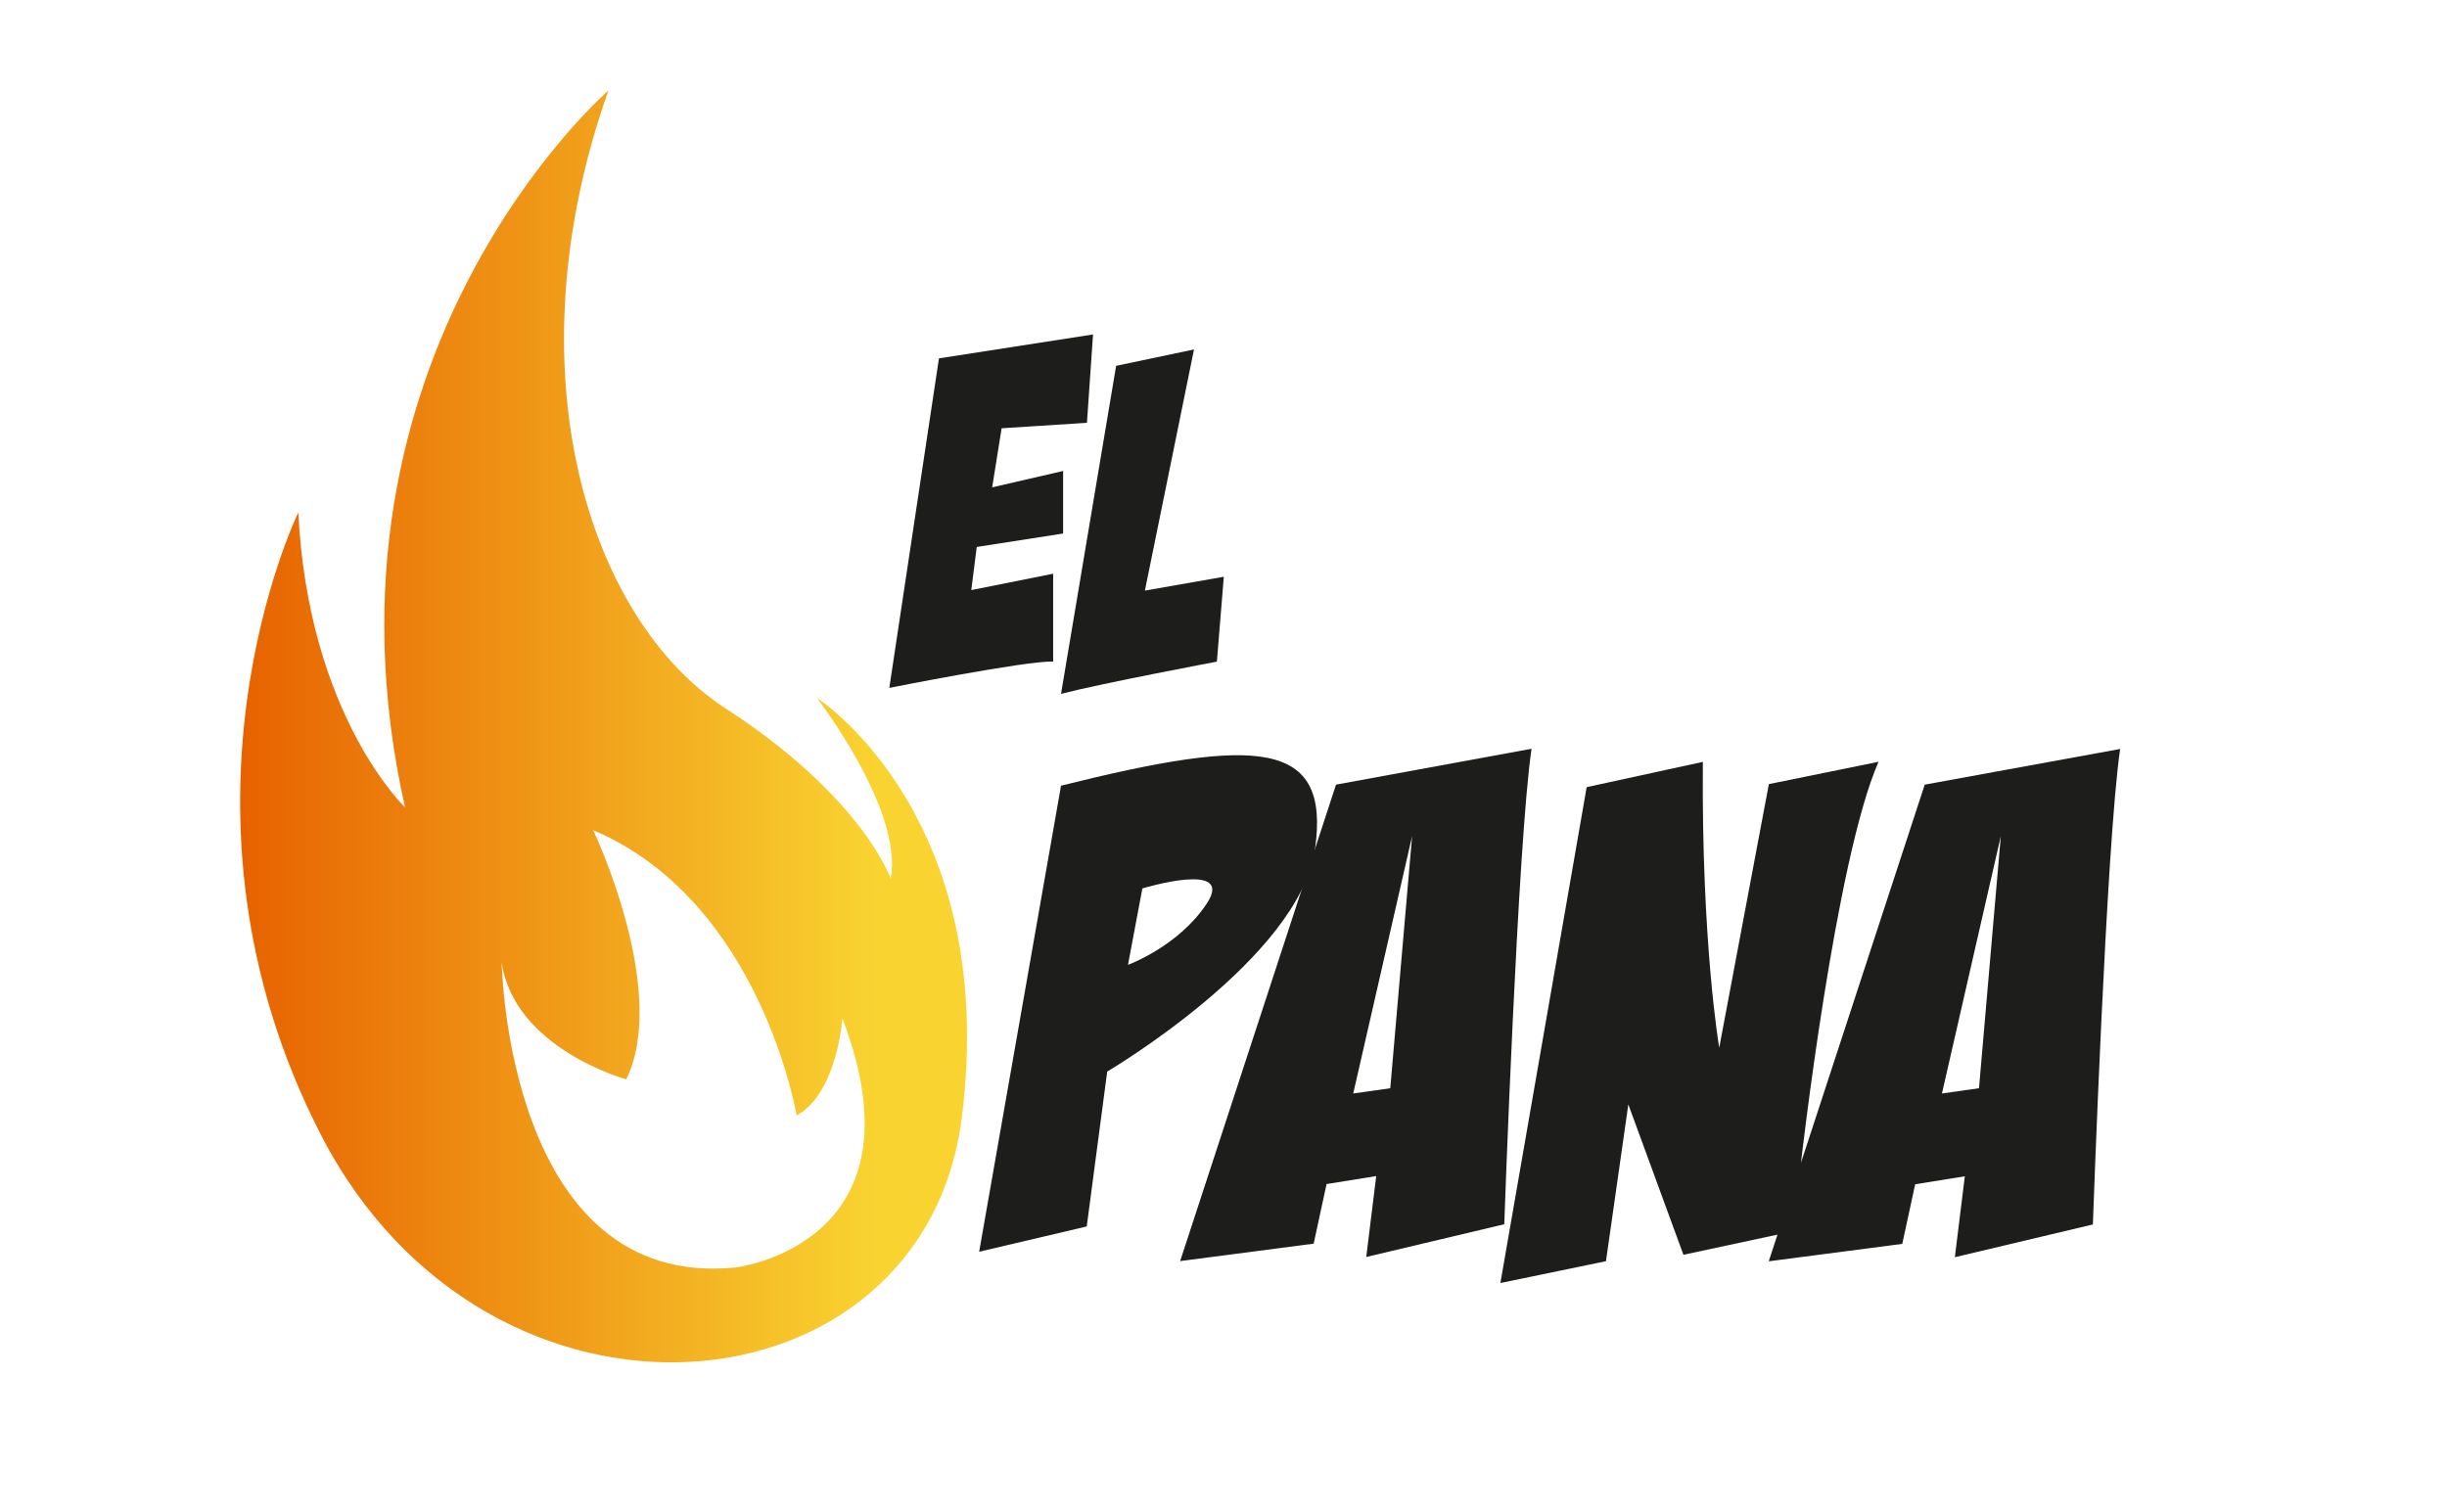 <svg xmlns="http://www.w3.org/2000/svg" xmlns:xlink="http://www.w3.org/1999/xlink" id="Layer_1" x="0px" y="0px" viewBox="0 0 2331.4 1440.7" style="enable-background:new 0 0 2331.4 1440.7;" xml:space="preserve"><style type="text/css">	.st0{fill:#1D1D1B;}	.st1{fill:url(#SVGID_1_);}</style><path class="st0" d="M894.6,341.5l-47.3,314c0,0,130.5-26,156.1-25.1v-83.7l-78,15.6l5.2-41.1l82.3-12.8v-59.6l-67.6,15.6l9-56.3 l81.3-5.2l5.8-84.2L894.6,341.5z"></path><path class="st0" d="M1063.4,348.6l74.2-15.6l-46.8,229.8l75.2-13.2l-6.6,80.9c0,0-108.3,20.3-148.5,30.7L1063.4,348.6z"></path><path class="st0" d="M1272.9,747.7l-148.5,454l127.2-16.6l12.3-56.8l47.3-7.6l-9.5,77.1l131.5-31.2c0,0,12.8-364.2,26-453.1 L1272.9,747.7z M1324.6,1037l-35.3,5l56.1-245.3L1324.6,1037z"></path><path class="st0" d="M1833.8,747.7L1715.9,1108c0,0,32.7-288.4,73.9-382.1l-104.5,21.3L1638,998.4c0,0-17-99.3-15.6-272.4 l-110.7,24.1l-82.2,472.5l100.6-20.8l21.3-149.4l52.5,143.3l89.6-19.2l-8.3,25.4l127.2-16.6l12.3-56.8l47.3-7.6l-9.5,77.1 l131.5-31.2c0,0,12.8-364.2,26-453.1L1833.8,747.7z M1885.5,1037l-35.3,5l56.1-245.3L1885.5,1037z"></path><path class="st0" d="M1010.9,748.7l-78,444.1l102.5-24.1l19.5-147.6c0,0,183.2-107.8,198-212.1 C1267.7,704.7,1198.2,701.9,1010.9,748.7z M1149.9,860.8c-27,41.1-75.2,58.6-75.2,58.6l13.7-72.8 C1088.5,846.6,1176.9,819.6,1149.9,860.8z"></path><linearGradient id="SVGID_1_" gradientUnits="userSpaceOnUse" x1="228.832" y1="692.22" x2="921.425" y2="692.22">	<stop offset="0" style="stop-color:#E76200"></stop>	<stop offset="0.879" style="stop-color:#F9D431"></stop></linearGradient><path class="st1" d="M778.4,665.2c0,0,82.4,106.6,70.2,172c0,0-26.6-77.5-157.5-162.3C560.4,590.1,485.3,352.7,579.7,86.2 c0,0-290.7,251.9-193.8,683.1c0,0-92-87.2-101.7-281c0,0-138.1,283.4,21.8,593.5c159.9,310.1,574.1,271.3,610.4-17 S778.4,665.2,778.4,665.2z M700.9,1207.8C482.8,1229.6,478,917.1,478,917.1c12.1,82.4,118.7,111.4,118.7,111.4 c41.2-84.8-31.5-237.4-31.5-237.4C725.1,859,759,1063,759,1063c38.8-21.3,43.6-92.6,43.6-92.6C885,1186,700.9,1207.8,700.9,1207.8z"></path></svg>